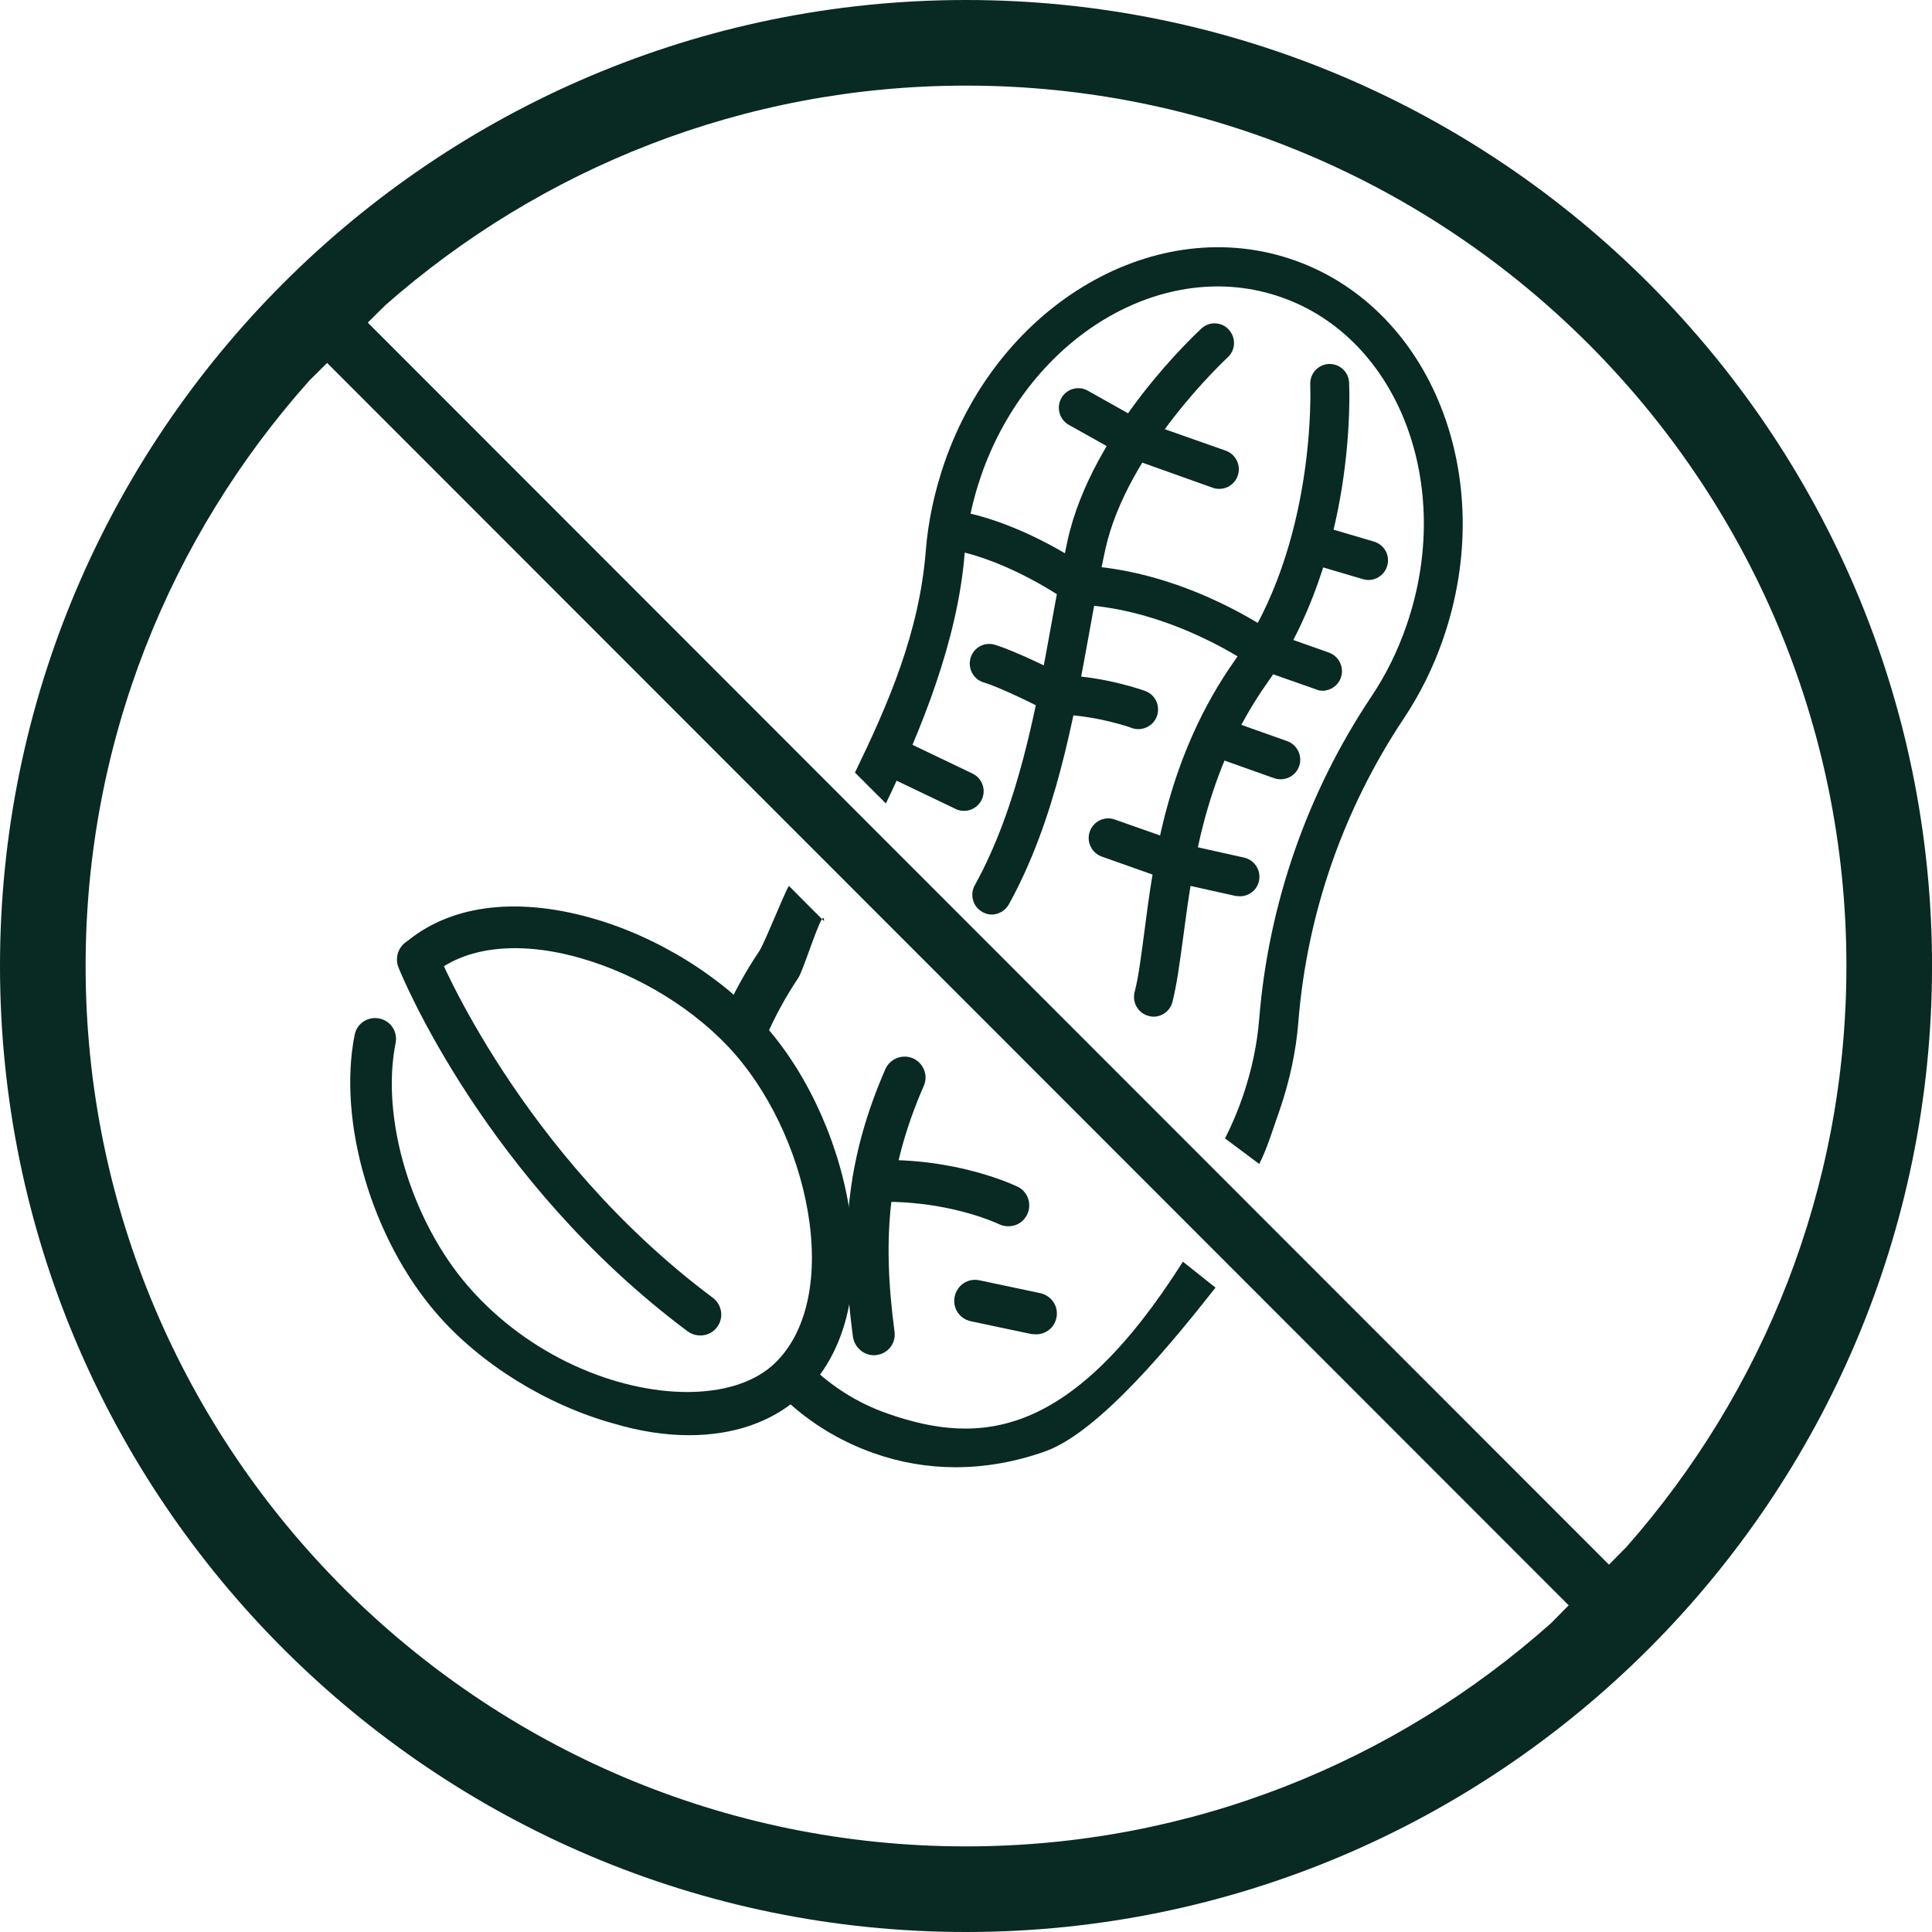 <svg width="64" height="64" viewBox="0 0 64 64" fill="none" xmlns="http://www.w3.org/2000/svg">
<path fill-rule="evenodd" clip-rule="evenodd" d="M32 0C14.355 0 0 14.355 0 32C0 49.645 14.355 64 32 64C49.646 64 64.001 49.645 64.001 32C64.001 14.355 49.646 0 32 0ZM32 61.164C15.919 61.164 2.836 48.081 2.836 32C2.836 24.558 5.644 17.765 10.248 12.607L10.836 12.023L51.965 53.178L51.383 53.767C46.226 58.363 39.435 61.164 32 61.164ZM53.876 51.248L53.299 51.831L12.183 10.687L12.765 10.11C17.903 5.588 24.634 2.836 32.001 2.836C48.081 2.836 61.165 15.919 61.165 32C61.165 39.373 58.406 46.107 53.876 51.248V51.248Z" fill="#092923"/>
<path d="M24.659 34.805C24.964 34.805 25.248 34.626 25.384 34.331C25.679 33.657 26.036 33.003 26.446 32.392C26.598 32.163 27.054 30.7 27.229 30.446L27.298 30.515C27.298 30.394 27.272 30.383 27.229 30.446L26.133 29.346C25.965 29.62 25.332 31.232 25.153 31.506C24.691 32.191 24.292 32.919 23.955 33.688C23.777 34.089 23.955 34.552 24.355 34.732C24.439 34.784 24.554 34.805 24.659 34.805Z" fill="#092923"/>
<path d="M34.625 48.078C33.638 48.429 32.641 48.604 31.653 48.604C30.731 48.604 29.808 48.447 28.931 48.133C27.759 47.718 26.707 47.063 25.812 46.168C25.545 45.9 25.545 45.457 25.812 45.19C26.08 44.922 26.523 44.922 26.79 45.19C27.538 45.928 28.414 46.482 29.393 46.823C32.484 47.912 35.488 47.632 39.185 41.795L40.265 42.654C38.964 44.305 36.461 47.423 34.625 48.078Z" fill="#092923"/>
<path d="M22.822 47.543C24.27 47.543 25.516 47.127 26.458 46.306C27.906 45.051 28.515 42.929 28.174 40.336C27.869 38.047 26.836 35.685 25.396 34.033C23.957 32.372 21.77 31.015 19.546 30.397C17.027 29.696 14.849 30 13.4 31.255C13.114 31.505 13.077 31.948 13.335 32.234C13.585 32.52 14.027 32.556 14.314 32.298C15.384 31.366 17.156 31.154 19.186 31.726C21.161 32.28 23.099 33.479 24.363 34.937C25.627 36.395 26.55 38.481 26.817 40.511C27.094 42.596 26.633 44.322 25.562 45.254C24.898 45.826 23.911 46.112 22.766 46.112C20.459 46.112 17.543 44.95 15.513 42.615C13.621 40.437 12.606 37.041 13.105 34.55C13.179 34.171 12.939 33.812 12.56 33.738C12.182 33.664 11.822 33.904 11.748 34.282C11.176 37.161 12.32 41.046 14.47 43.519C15.91 45.18 18.097 46.537 20.321 47.155C21.188 47.413 22.028 47.543 22.822 47.543Z" fill="#092923"/>
<path d="M23.2 44.239C23.413 44.239 23.616 44.147 23.754 43.962C23.985 43.658 23.92 43.224 23.616 42.993C17.239 38.232 14.517 31.597 14.489 31.523C14.351 31.172 13.945 30.997 13.585 31.136C13.234 31.274 13.059 31.68 13.197 32.04C13.308 32.326 16.095 39.108 22.776 44.101C22.905 44.193 23.053 44.239 23.2 44.239Z" fill="#092923"/>
<path d="M28.95 44.894C28.977 44.894 29.014 44.894 29.042 44.885C29.42 44.839 29.688 44.488 29.632 44.11C29.199 40.862 29.466 38.582 30.601 35.971C30.758 35.62 30.592 35.214 30.241 35.057C29.891 34.91 29.485 35.067 29.328 35.417C28.101 38.241 27.787 40.816 28.257 44.294C28.313 44.636 28.608 44.894 28.95 44.894Z" fill="#092923"/>
<path d="M33.407 40.622C33.665 40.622 33.905 40.483 34.025 40.234C34.191 39.893 34.053 39.477 33.711 39.311C33.628 39.275 31.672 38.324 28.904 38.435C28.525 38.453 28.221 38.767 28.239 39.154C28.258 39.533 28.581 39.837 28.959 39.819C31.386 39.727 33.084 40.548 33.102 40.557C33.204 40.603 33.305 40.622 33.407 40.622Z" fill="#092923"/>
<path d="M34.32 44.202C34.643 44.202 34.929 43.981 34.994 43.658C35.077 43.28 34.837 42.92 34.459 42.837L32.447 42.412C32.069 42.329 31.709 42.569 31.626 42.947C31.543 43.326 31.782 43.686 32.161 43.769L34.172 44.193C34.228 44.193 34.274 44.202 34.32 44.202Z" fill="#092923"/>
<path d="M42.392 36.768C42.203 37.295 41.971 38.066 41.714 38.559L40.581 37.711C40.804 37.27 41.001 36.811 41.164 36.335C41.456 35.487 41.645 34.613 41.714 33.739C42.023 29.941 43.301 26.264 45.413 23.098C45.902 22.371 46.297 21.575 46.589 20.727C48.194 16.098 46.34 11.219 42.46 9.852C38.573 8.476 34.11 11.132 32.505 15.744C32.213 16.591 32.024 17.465 31.955 18.339C31.724 21.229 30.504 24.21 29.346 26.616L28.322 25.592C29.412 23.343 30.453 20.969 30.668 18.244C30.745 17.258 30.96 16.28 31.286 15.328C33.123 10.025 38.332 7.014 42.881 8.623C47.438 10.232 49.644 15.847 47.807 21.16C47.481 22.111 47.035 23.003 46.486 23.825C44.503 26.809 43.293 30.27 43.01 33.852C42.932 34.838 42.718 35.816 42.392 36.768Z" fill="#092923"/>
<path d="M32.848 30.296C33.071 30.296 33.294 30.175 33.414 29.967C34.959 27.181 35.56 23.85 36.092 20.909C36.264 19.957 36.427 19.049 36.615 18.201C37.336 14.922 40.632 11.876 40.666 11.841C40.932 11.599 40.95 11.193 40.709 10.924C40.469 10.656 40.066 10.639 39.8 10.881C39.654 11.02 36.169 14.229 35.362 17.915C35.174 18.789 35.002 19.706 34.83 20.666C34.315 23.504 33.732 26.723 32.29 29.327C32.118 29.639 32.23 30.037 32.539 30.209C32.633 30.262 32.736 30.296 32.848 30.296Z" fill="#092923"/>
<path d="M38.212 33.679C38.495 33.679 38.761 33.489 38.838 33.194C38.984 32.615 39.078 31.905 39.19 31.084C39.499 28.739 39.911 25.538 41.979 22.622C44.949 18.4 44.7 12.906 44.691 12.672C44.674 12.318 44.374 12.041 44.013 12.058C43.661 12.075 43.387 12.378 43.404 12.741C43.404 12.819 43.627 18.036 40.915 21.86C38.666 25.044 38.22 28.436 37.903 30.91C37.8 31.689 37.714 32.373 37.585 32.866C37.499 33.212 37.705 33.567 38.048 33.653C38.1 33.67 38.151 33.679 38.212 33.679Z" fill="#092923"/>
<path d="M40.392 16.194C40.658 16.194 40.907 16.029 41.001 15.761C41.121 15.424 40.941 15.051 40.606 14.93L37.834 13.953L36.032 12.94C35.723 12.767 35.328 12.88 35.157 13.191C34.985 13.503 35.096 13.901 35.406 14.074L37.259 15.112C37.294 15.129 37.328 15.147 37.362 15.155L40.177 16.159C40.246 16.185 40.315 16.194 40.392 16.194Z" fill="#092923"/>
<path d="M43.808 22.881C44.074 22.881 44.323 22.717 44.417 22.449C44.537 22.111 44.357 21.739 44.023 21.618L42.186 20.969C41.679 20.623 38.993 18.867 35.749 18.729C35.397 18.711 35.097 18.988 35.08 19.352C35.062 19.706 35.337 20.009 35.697 20.026C38.847 20.165 41.491 22.059 41.516 22.077C41.568 22.111 41.619 22.146 41.679 22.163L43.602 22.838C43.671 22.873 43.739 22.881 43.808 22.881Z" fill="#092923"/>
<path d="M35.714 20.026C35.912 20.026 36.109 19.931 36.238 19.758C36.444 19.464 36.384 19.066 36.092 18.849C36.006 18.789 33.98 17.335 31.741 16.929C31.389 16.868 31.054 17.102 30.994 17.456C30.934 17.811 31.165 18.149 31.517 18.209C33.466 18.564 35.328 19.896 35.345 19.905C35.457 19.991 35.585 20.026 35.714 20.026Z" fill="#092923"/>
<path d="M37.714 24.153C37.98 24.153 38.229 23.989 38.324 23.721C38.444 23.383 38.272 23.011 37.937 22.89C37.886 22.873 36.65 22.423 35.242 22.371C34.839 22.163 33.629 21.566 32.959 21.359C32.616 21.255 32.256 21.445 32.153 21.791C32.05 22.137 32.239 22.501 32.582 22.605C33.157 22.777 34.367 23.383 34.779 23.599C34.865 23.643 34.959 23.669 35.062 23.669C36.324 23.695 37.491 24.11 37.5 24.119C37.568 24.145 37.645 24.153 37.714 24.153Z" fill="#092923"/>
<path d="M31.938 26.861C32.178 26.861 32.41 26.723 32.522 26.489C32.676 26.169 32.539 25.78 32.213 25.624L29.973 24.551C29.655 24.395 29.269 24.534 29.114 24.863C28.96 25.183 29.097 25.572 29.423 25.728L31.663 26.801C31.749 26.844 31.843 26.861 31.938 26.861Z" fill="#092923"/>
<path d="M41.079 29.69C41.371 29.69 41.645 29.483 41.705 29.18C41.783 28.834 41.559 28.488 41.216 28.41L39.311 27.986L36.925 27.147C36.59 27.026 36.221 27.207 36.101 27.545C35.981 27.882 36.161 28.254 36.496 28.375L38.916 29.232C38.942 29.241 38.968 29.249 38.993 29.249L40.942 29.682C40.993 29.682 41.036 29.69 41.079 29.69Z" fill="#092923"/>
<path d="M42.426 25.814C42.692 25.814 42.941 25.65 43.035 25.382C43.155 25.044 42.975 24.672 42.64 24.551L40.495 23.79C40.16 23.669 39.791 23.85 39.671 24.188C39.55 24.525 39.731 24.897 40.065 25.018L42.211 25.78C42.288 25.806 42.357 25.814 42.426 25.814Z" fill="#092923"/>
<path d="M45.335 19.213C45.61 19.213 45.867 19.031 45.953 18.746C46.056 18.4 45.859 18.045 45.515 17.941L43.61 17.379C43.267 17.275 42.915 17.474 42.812 17.82C42.709 18.166 42.906 18.521 43.25 18.625L45.155 19.187C45.215 19.204 45.275 19.213 45.335 19.213Z" fill="#092923"/>
</svg>
